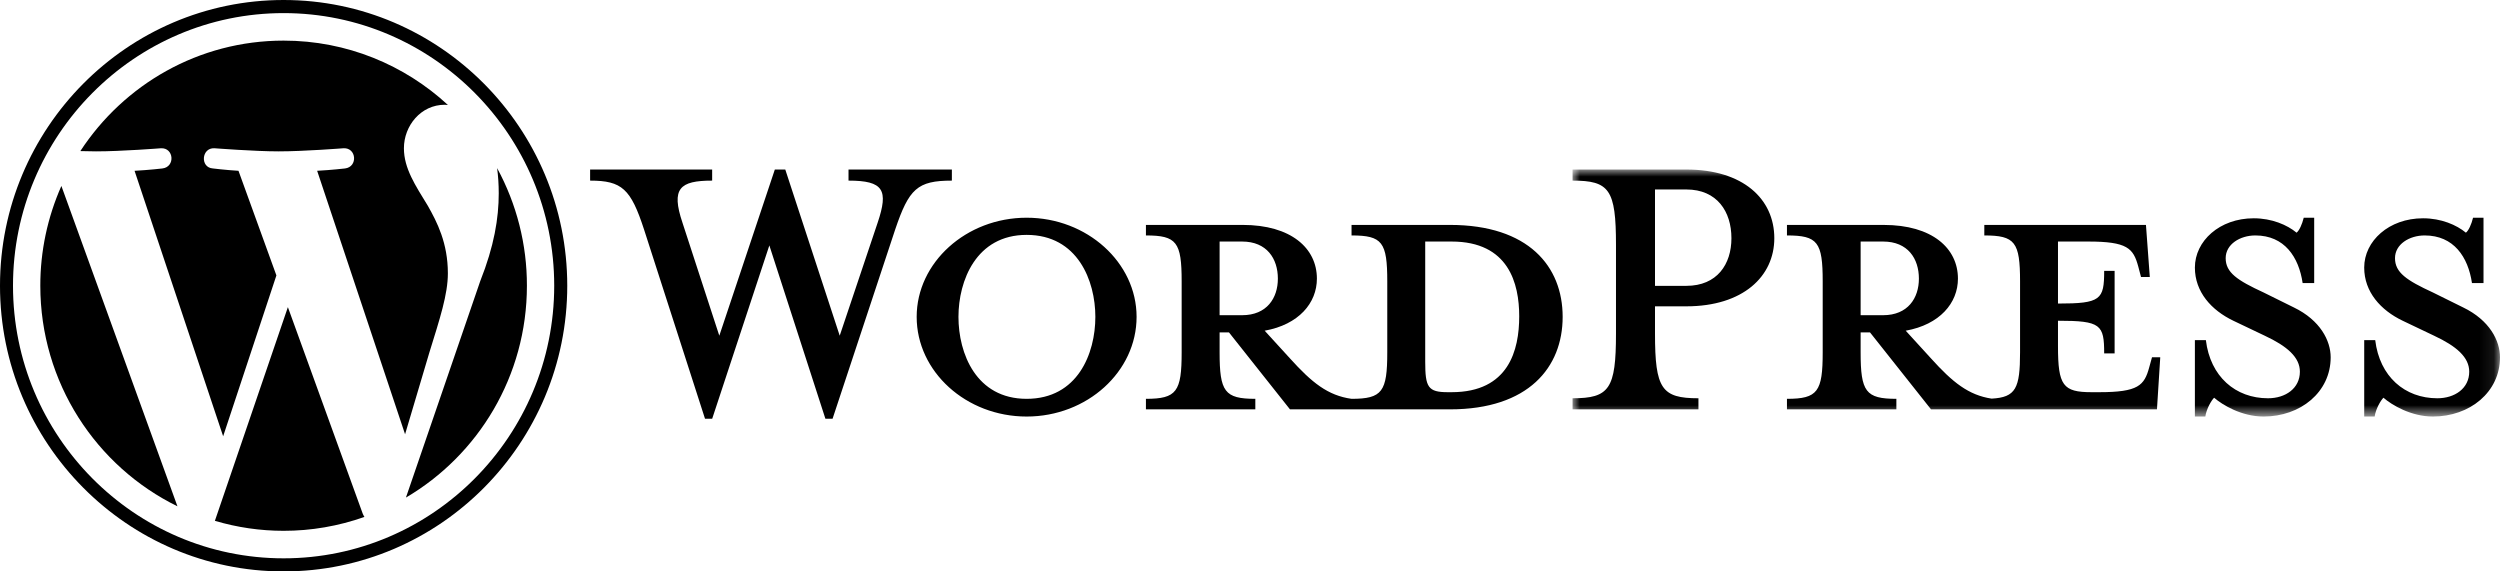 <?xml version="1.0" encoding="UTF-8"?>
<svg width="175px" height="40px" viewBox="0 0 175 40" version="1.1" xmlns="http://www.w3.org/2000/svg" xmlns:xlink="http://www.w3.org/1999/xlink">
    <title>Group</title>
    <defs>
        <polygon id="path-1" points="0 0 64.922 0 64.922 17.291 0 17.291"></polygon>
    </defs>
    <g id="Landing" stroke="none" stroke-width="1" fill="none" fill-rule="evenodd">
        <g id="Desktop-HD" transform="translate(-343, -1268)">
            <g id="Group" transform="translate(343, 1268)">
                <path d="M71.864,16.442 C68.324,16.442 67.092,19.659 67.092,22.18 C67.092,24.739 68.324,27.918 71.864,27.918 C75.443,27.918 76.675,24.739 76.675,22.18 C76.675,19.659 75.443,16.442 71.864,16.442 Z M71.864,29.158 C67.631,29.158 64.167,26.018 64.167,22.18 C64.167,18.38 67.631,15.24 71.864,15.24 C76.097,15.24 79.561,18.38 79.561,22.18 C79.561,26.018 76.097,29.158 71.864,29.158 L71.864,29.158 Z M58.78,23.498 L61.435,15.589 C62.205,13.302 61.859,12.643 59.396,12.643 L59.396,11.867 L66.631,11.867 L66.631,12.643 C64.206,12.643 63.629,13.224 62.667,16.054 L58.279,29.313 L57.779,29.313 L53.854,17.179 L49.852,29.313 L49.351,29.313 L45.08,16.055 C44.156,13.225 43.54,12.643 41.308,12.643 L41.308,11.868 L49.851,11.868 L49.851,12.643 C47.58,12.643 46.964,13.186 47.773,15.589 L50.351,23.499 L54.238,11.868 L54.97,11.868 L58.78,23.498 L58.78,23.498 Z M101.612,27.453 L101.343,27.453 C99.958,27.453 99.765,27.104 99.765,25.321 L99.765,16.908 L101.612,16.908 C105.615,16.908 106.345,19.854 106.345,22.141 C106.345,24.506 105.614,27.453 101.612,27.453 L101.612,27.453 Z M85.372,22.063 L85.372,16.908 L86.95,16.908 C88.681,16.908 89.451,18.109 89.451,19.505 C89.451,20.862 88.681,22.064 86.95,22.064 L85.372,22.063 Z M101.497,15.744 L94.608,15.744 L94.608,16.481 C96.762,16.481 97.109,16.946 97.109,19.698 L97.109,24.661 C97.109,27.414 96.763,27.918 94.608,27.918 C92.953,27.685 91.837,26.794 90.298,25.088 L88.527,23.149 C90.913,22.722 92.183,21.211 92.183,19.505 C92.183,17.373 90.374,15.744 86.987,15.744 L80.215,15.744 L80.215,16.481 C82.369,16.481 82.716,16.946 82.716,19.698 L82.716,24.661 C82.716,27.414 82.369,27.918 80.215,27.918 L80.215,28.655 L87.873,28.655 L87.873,27.918 C85.718,27.918 85.372,27.414 85.372,24.661 L85.372,23.266 L86.026,23.266 L90.298,28.655 L101.497,28.655 C107,28.655 109.386,25.709 109.386,22.18 C109.386,18.652 107,15.744 101.497,15.744 Z" id="Fill-1" fill="#000000"></path>
                <g id="Group-5" transform="translate(110.078, 11.867)">
                    <mask id="mask-2" fill="white">
                        <use xlink:href="#path-1"></use>
                    </mask>
                    <g id="Clip-4"></g>
                    <path d="M60.227,17.291 C58.687,17.291 57.34,16.477 56.763,15.973 C56.571,16.167 56.225,16.748 56.148,17.291 L55.417,17.291 L55.417,11.941 L56.187,11.941 C56.494,14.5 58.264,16.012 60.535,16.012 C61.767,16.012 62.768,15.314 62.768,14.151 C62.768,13.144 61.882,12.368 60.304,11.631 L58.11,10.585 C56.571,9.848 55.416,8.568 55.416,6.863 C55.416,5.002 57.148,3.413 59.535,3.413 C60.805,3.413 61.882,3.878 62.536,4.421 C62.729,4.265 62.921,3.839 63.036,3.373 L63.768,3.373 L63.768,7.949 L62.96,7.949 C62.69,6.126 61.69,4.614 59.65,4.614 C58.573,4.614 57.572,5.234 57.572,6.204 C57.572,7.212 58.38,7.755 60.227,8.607 L62.344,9.654 C64.191,10.546 64.922,11.981 64.922,13.144 C64.922,15.586 62.805,17.291 60.227,17.291 Z M48.374,17.291 C46.835,17.291 45.488,16.477 44.91,15.973 C44.718,16.167 44.372,16.748 44.295,17.291 L43.564,17.291 L43.564,11.941 L44.333,11.941 C44.641,14.5 46.411,16.012 48.682,16.012 C49.913,16.012 50.914,15.314 50.914,14.151 C50.914,13.144 50.029,12.368 48.451,11.631 L46.257,10.585 C44.718,9.848 43.564,8.568 43.564,6.863 C43.564,5.002 45.295,3.413 47.682,3.413 C48.952,3.413 50.029,3.878 50.683,4.421 C50.876,4.265 51.068,3.839 51.184,3.373 L51.915,3.373 L51.915,7.949 L51.107,7.949 C50.837,6.126 49.837,4.614 47.797,4.614 C46.72,4.614 45.719,5.234 45.719,6.204 C45.719,7.212 46.527,7.755 48.374,8.607 L50.491,9.654 C52.338,10.546 53.069,11.981 53.069,13.144 C53.069,15.586 50.952,17.291 48.374,17.291 Z M20.166,10.196 L20.166,5.041 L21.743,5.041 C23.475,5.041 24.245,6.242 24.245,7.638 C24.245,8.995 23.475,10.197 21.743,10.197 L20.166,10.196 Z M40.562,13.143 L40.369,13.841 C40.024,15.12 39.599,15.586 36.867,15.586 L36.328,15.586 C34.327,15.586 33.981,15.12 33.981,12.368 L33.981,10.585 C36.983,10.585 37.214,10.856 37.214,12.872 L37.945,12.872 L37.945,7.095 L37.214,7.095 C37.214,9.111 36.983,9.382 33.981,9.382 L33.981,5.041 L36.097,5.041 C38.83,5.041 39.253,5.506 39.599,6.785 L39.793,7.522 L40.408,7.522 L40.139,3.878 L28.824,3.878 L28.824,4.614 C30.979,4.614 31.326,5.079 31.326,7.832 L31.326,12.794 C31.326,15.312 31.032,15.947 29.332,16.037 C27.718,15.789 26.609,14.902 25.092,13.221 L23.322,11.282 C25.707,10.855 26.978,9.344 26.978,7.638 C26.978,5.506 25.169,3.878 21.783,3.878 L15.009,3.878 L15.009,4.614 C17.164,4.614 17.511,5.079 17.511,7.831 L17.511,12.794 C17.511,15.547 17.165,16.051 15.009,16.051 L15.009,16.788 L22.668,16.788 L22.668,16.051 C20.514,16.051 20.166,15.547 20.166,12.794 L20.166,11.399 L20.821,11.399 L25.093,16.788 L40.909,16.788 L41.14,13.144 L40.562,13.143 L40.562,13.143 Z M7.966,1.396 L5.772,1.396 L5.772,8.142 L7.966,8.142 C10.121,8.142 11.122,6.63 11.122,4.808 C11.122,2.947 10.121,1.396 7.966,1.396 L7.966,1.396 Z M8.813,16.012 L8.813,16.787 L0,16.787 L0,16.012 C2.579,16.012 3.041,15.353 3.041,11.475 L3.041,5.273 C3.041,1.396 2.579,0.776 0,0.776 L0,0 L7.966,0 C11.93,0 14.124,2.055 14.124,4.808 C14.124,7.483 11.93,9.576 7.966,9.576 L5.772,9.576 L5.772,11.475 C5.772,15.353 6.234,16.012 8.813,16.012 Z" id="Fill-3" fill="#000000" mask="url(#mask-2)"></path>
                </g>
                <path d="M31.351,19.134 C31.351,17.013 30.595,15.545 29.946,14.402 C29.083,12.988 28.274,11.792 28.274,10.378 C28.274,8.801 29.461,7.333 31.134,7.333 C31.209,7.333 31.281,7.343 31.354,7.347 C28.324,4.551 24.287,2.843 19.854,2.843 C13.904,2.843 8.669,5.918 5.624,10.576 C6.023,10.588 6.4,10.596 6.72,10.596 C8.501,10.596 11.259,10.379 11.259,10.379 C12.177,10.324 12.285,11.683 11.368,11.792 C11.368,11.792 10.445,11.901 9.419,11.956 L15.62,30.54 L19.348,19.279 L16.694,11.955 C15.777,11.901 14.908,11.792 14.908,11.792 C13.99,11.737 14.098,10.324 15.015,10.378 C15.015,10.378 17.828,10.596 19.502,10.596 C21.283,10.596 24.041,10.378 24.041,10.378 C24.959,10.324 25.067,11.682 24.15,11.792 C24.15,11.792 23.225,11.901 22.2,11.955 L28.355,30.399 L30.054,24.68 C30.791,22.307 31.351,20.602 31.351,19.134 M2.822,19.999 C2.822,26.791 6.74,32.659 12.421,35.441 L4.297,13.017 C3.323,15.214 2.82,17.593 2.822,19.999" id="Fill-6" fill="#000000"></path>
                <path d="M34.798,11.768 C34.871,12.314 34.912,12.901 34.912,13.532 C34.912,15.273 34.59,17.23 33.617,19.677 L28.415,34.83 C33.478,31.855 36.884,26.329 36.884,19.999 C36.889,17.122 36.171,14.291 34.798,11.768 Z M20.152,21.5 L15.042,36.458 C16.604,36.922 18.225,37.157 19.853,37.157 C21.78,37.158 23.692,36.829 25.509,36.185 C25.462,36.11 25.421,36.031 25.388,35.949 L20.152,21.5 Z" id="Fill-8" fill="#000000"></path>
                <path d="M19.853,39.083 C9.408,39.083 0.91,30.522 0.91,19.999 C0.91,9.478 9.408,0.917 19.853,0.917 C30.298,0.917 38.795,9.478 38.795,19.999 C38.795,30.522 30.298,39.083 19.853,39.083 M19.853,0 C8.907,0 -1.42108547e-14,8.972 -1.42108547e-14,19.999 C-1.42108547e-14,31.028 8.907,40 19.854,40 C30.8,40 39.708,31.029 39.708,19.999 C39.707,8.972 30.8,0 19.853,0" id="Fill-10" fill="#000000"></path>
            </g>
        </g>
    </g>
</svg>